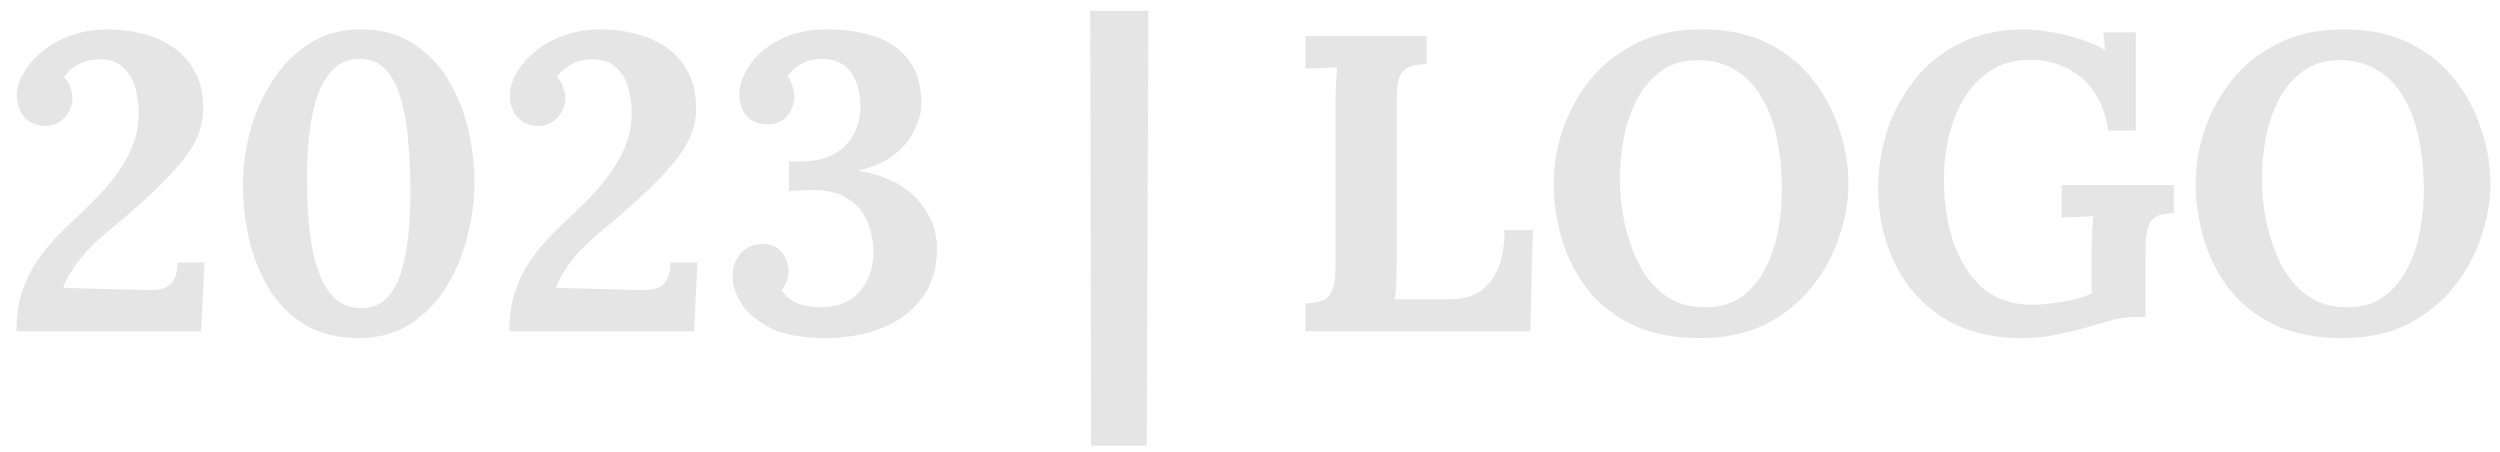 <svg width="83" height="15" viewBox="0 0 83 15" fill="none" xmlns="http://www.w3.org/2000/svg">
<path d="M0.546 11C0.546 10.515 0.607 10.081 0.728 9.698C0.859 9.315 1.027 8.97 1.232 8.662C1.447 8.354 1.68 8.069 1.932 7.808C2.193 7.547 2.459 7.29 2.73 7.038C3.411 6.403 3.892 5.829 4.172 5.316C4.461 4.803 4.606 4.294 4.606 3.79C4.606 3.491 4.569 3.202 4.494 2.922C4.419 2.642 4.284 2.413 4.088 2.236C3.892 2.049 3.617 1.961 3.262 1.97C3.01 1.97 2.781 2.031 2.576 2.152C2.38 2.264 2.231 2.399 2.128 2.558C2.231 2.661 2.301 2.782 2.338 2.922C2.385 3.062 2.408 3.183 2.408 3.286C2.408 3.389 2.375 3.515 2.31 3.664C2.245 3.804 2.142 3.925 2.002 4.028C1.871 4.131 1.689 4.182 1.456 4.182C1.167 4.163 0.943 4.056 0.784 3.86C0.635 3.664 0.56 3.431 0.56 3.16C0.56 2.945 0.625 2.717 0.756 2.474C0.887 2.222 1.083 1.984 1.344 1.76C1.605 1.527 1.923 1.34 2.296 1.2C2.679 1.051 3.117 0.976 3.612 0.976C3.985 0.976 4.354 1.023 4.718 1.116C5.091 1.209 5.432 1.359 5.74 1.564C6.048 1.769 6.291 2.04 6.468 2.376C6.655 2.712 6.748 3.127 6.748 3.622C6.748 3.855 6.706 4.103 6.622 4.364C6.538 4.616 6.384 4.896 6.16 5.204C5.936 5.503 5.623 5.848 5.222 6.24C4.821 6.632 4.303 7.089 3.668 7.612C3.155 8.032 2.777 8.415 2.534 8.76C2.291 9.105 2.147 9.371 2.1 9.558L4.844 9.628C5.059 9.637 5.241 9.623 5.39 9.586C5.549 9.539 5.67 9.451 5.754 9.32C5.847 9.18 5.894 8.979 5.894 8.718H6.79L6.678 11H0.546ZM11.917 11.224C11.207 11.224 10.605 11.075 10.111 10.776C9.616 10.468 9.22 10.067 8.921 9.572C8.622 9.068 8.403 8.517 8.263 7.92C8.132 7.323 8.067 6.73 8.067 6.142C8.067 5.554 8.146 4.957 8.305 4.35C8.473 3.743 8.72 3.188 9.047 2.684C9.374 2.171 9.78 1.76 10.265 1.452C10.75 1.135 11.319 0.976 11.973 0.976C12.654 0.976 13.233 1.13 13.709 1.438C14.194 1.746 14.586 2.152 14.885 2.656C15.184 3.151 15.403 3.697 15.543 4.294C15.683 4.891 15.753 5.484 15.753 6.072C15.753 6.651 15.674 7.243 15.515 7.85C15.366 8.457 15.132 9.017 14.815 9.53C14.498 10.034 14.096 10.445 13.611 10.762C13.135 11.07 12.57 11.224 11.917 11.224ZM12.001 10.23C12.328 10.23 12.598 10.127 12.813 9.922C13.027 9.717 13.191 9.437 13.303 9.082C13.424 8.718 13.508 8.303 13.555 7.836C13.601 7.369 13.625 6.879 13.625 6.366C13.625 5.797 13.601 5.251 13.555 4.728C13.518 4.196 13.438 3.725 13.317 3.314C13.205 2.894 13.037 2.563 12.813 2.32C12.598 2.077 12.309 1.956 11.945 1.956C11.609 1.956 11.329 2.059 11.105 2.264C10.881 2.469 10.699 2.754 10.559 3.118C10.428 3.482 10.335 3.897 10.279 4.364C10.223 4.831 10.195 5.325 10.195 5.848C10.195 6.24 10.204 6.641 10.223 7.052C10.251 7.463 10.297 7.859 10.363 8.242C10.438 8.615 10.54 8.951 10.671 9.25C10.802 9.549 10.974 9.787 11.189 9.964C11.413 10.141 11.684 10.23 12.001 10.23ZM16.911 11C16.911 10.515 16.972 10.081 17.093 9.698C17.224 9.315 17.392 8.97 17.597 8.662C17.812 8.354 18.045 8.069 18.297 7.808C18.559 7.547 18.825 7.29 19.095 7.038C19.777 6.403 20.257 5.829 20.537 5.316C20.827 4.803 20.971 4.294 20.971 3.79C20.971 3.491 20.934 3.202 20.859 2.922C20.785 2.642 20.649 2.413 20.453 2.236C20.257 2.049 19.982 1.961 19.627 1.97C19.375 1.97 19.147 2.031 18.941 2.152C18.745 2.264 18.596 2.399 18.493 2.558C18.596 2.661 18.666 2.782 18.703 2.922C18.75 3.062 18.773 3.183 18.773 3.286C18.773 3.389 18.741 3.515 18.675 3.664C18.61 3.804 18.507 3.925 18.367 4.028C18.237 4.131 18.055 4.182 17.821 4.182C17.532 4.163 17.308 4.056 17.149 3.86C17 3.664 16.925 3.431 16.925 3.16C16.925 2.945 16.991 2.717 17.121 2.474C17.252 2.222 17.448 1.984 17.709 1.76C17.971 1.527 18.288 1.34 18.661 1.2C19.044 1.051 19.483 0.976 19.977 0.976C20.351 0.976 20.719 1.023 21.083 1.116C21.457 1.209 21.797 1.359 22.105 1.564C22.413 1.769 22.656 2.04 22.833 2.376C23.02 2.712 23.113 3.127 23.113 3.622C23.113 3.855 23.071 4.103 22.987 4.364C22.903 4.616 22.749 4.896 22.525 5.204C22.301 5.503 21.989 5.848 21.587 6.24C21.186 6.632 20.668 7.089 20.033 7.612C19.52 8.032 19.142 8.415 18.899 8.76C18.657 9.105 18.512 9.371 18.465 9.558L21.209 9.628C21.424 9.637 21.606 9.623 21.755 9.586C21.914 9.539 22.035 9.451 22.119 9.32C22.213 9.18 22.259 8.979 22.259 8.718H23.155L23.043 11H16.911ZM27.358 11.224C26.658 11.224 26.084 11.121 25.636 10.916C25.188 10.701 24.857 10.435 24.642 10.118C24.427 9.801 24.32 9.483 24.32 9.166C24.32 8.886 24.404 8.643 24.572 8.438C24.749 8.223 24.983 8.111 25.272 8.102C25.505 8.093 25.687 8.139 25.818 8.242C25.949 8.345 26.042 8.466 26.098 8.606C26.154 8.746 26.182 8.877 26.182 8.998C26.182 9.091 26.163 9.199 26.126 9.32C26.089 9.432 26.033 9.539 25.958 9.642C26.061 9.819 26.229 9.959 26.462 10.062C26.705 10.155 26.957 10.202 27.218 10.202C27.806 10.202 28.249 10.025 28.548 9.67C28.847 9.315 28.996 8.877 28.996 8.354C28.996 8.037 28.935 7.719 28.814 7.402C28.693 7.085 28.483 6.823 28.184 6.618C27.885 6.403 27.465 6.301 26.924 6.31C26.859 6.31 26.742 6.315 26.574 6.324C26.406 6.333 26.28 6.343 26.196 6.352V5.344C26.271 5.353 26.341 5.358 26.406 5.358C26.471 5.358 26.537 5.358 26.602 5.358C27.013 5.358 27.363 5.283 27.652 5.134C27.941 4.985 28.161 4.779 28.31 4.518C28.469 4.257 28.553 3.953 28.562 3.608C28.571 3.281 28.529 2.997 28.436 2.754C28.352 2.502 28.212 2.306 28.016 2.166C27.829 2.026 27.577 1.956 27.26 1.956C27.008 1.956 26.779 2.017 26.574 2.138C26.369 2.259 26.229 2.395 26.154 2.544C26.238 2.647 26.294 2.768 26.322 2.908C26.359 3.039 26.378 3.146 26.378 3.23C26.378 3.342 26.345 3.473 26.28 3.622C26.224 3.762 26.126 3.883 25.986 3.986C25.846 4.089 25.659 4.135 25.426 4.126C25.137 4.117 24.917 4.014 24.768 3.818C24.619 3.622 24.544 3.389 24.544 3.118C24.544 2.838 24.651 2.53 24.866 2.194C25.081 1.858 25.407 1.573 25.846 1.34C26.285 1.097 26.831 0.976 27.484 0.976C28.063 0.976 28.585 1.055 29.052 1.214C29.528 1.373 29.901 1.634 30.172 1.998C30.452 2.362 30.592 2.847 30.592 3.454C30.592 3.697 30.522 3.972 30.382 4.28C30.251 4.579 30.032 4.854 29.724 5.106C29.416 5.358 29.005 5.545 28.492 5.666C29.388 5.825 30.046 6.147 30.466 6.632C30.895 7.117 31.11 7.659 31.11 8.256C31.11 8.891 30.947 9.432 30.62 9.88C30.303 10.319 29.859 10.655 29.29 10.888C28.73 11.112 28.086 11.224 27.358 11.224ZM36.224 14.794L36.196 0.36H38.128L38.072 14.794H36.224ZM43.343 11V10.076C43.557 10.067 43.735 10.039 43.875 9.992C44.024 9.945 44.136 9.838 44.211 9.67C44.295 9.502 44.337 9.231 44.337 8.858V3.496C44.337 3.244 44.341 3.001 44.351 2.768C44.369 2.535 44.383 2.357 44.393 2.236C44.243 2.245 44.057 2.255 43.833 2.264C43.609 2.264 43.445 2.269 43.343 2.278V1.2H47.361V2.124C47.155 2.133 46.978 2.161 46.829 2.208C46.679 2.255 46.563 2.362 46.479 2.53C46.404 2.689 46.367 2.959 46.367 3.342V8.704C46.367 8.956 46.362 9.194 46.353 9.418C46.343 9.642 46.329 9.815 46.311 9.936H48.187C48.737 9.927 49.167 9.735 49.475 9.362C49.792 8.979 49.951 8.405 49.951 7.64H50.889L50.805 11H43.343ZM56.454 11.224C55.567 11.224 54.811 11.075 54.186 10.776C53.57 10.477 53.071 10.081 52.688 9.586C52.305 9.082 52.025 8.527 51.848 7.92C51.67 7.313 51.582 6.707 51.582 6.1C51.582 5.512 51.68 4.919 51.876 4.322C52.081 3.715 52.385 3.16 52.786 2.656C53.197 2.152 53.71 1.746 54.326 1.438C54.942 1.13 55.665 0.976 56.496 0.976C57.345 0.976 58.078 1.13 58.694 1.438C59.31 1.746 59.814 2.157 60.206 2.67C60.598 3.174 60.887 3.725 61.074 4.322C61.27 4.919 61.368 5.512 61.368 6.1C61.368 6.679 61.265 7.267 61.06 7.864C60.864 8.461 60.56 9.017 60.15 9.53C59.748 10.034 59.24 10.445 58.624 10.762C58.008 11.07 57.285 11.224 56.454 11.224ZM56.608 10.202C57.093 10.202 57.499 10.085 57.826 9.852C58.153 9.609 58.414 9.297 58.61 8.914C58.806 8.531 58.946 8.116 59.03 7.668C59.114 7.211 59.156 6.767 59.156 6.338C59.156 5.694 59.1 5.106 58.988 4.574C58.876 4.042 58.703 3.585 58.47 3.202C58.236 2.81 57.938 2.511 57.574 2.306C57.219 2.091 56.799 1.989 56.314 1.998C55.838 2.007 55.437 2.138 55.11 2.39C54.783 2.633 54.522 2.95 54.326 3.342C54.13 3.725 53.99 4.145 53.906 4.602C53.822 5.059 53.78 5.503 53.78 5.932C53.78 6.371 53.827 6.837 53.92 7.332C54.023 7.827 54.181 8.293 54.396 8.732C54.611 9.171 54.9 9.525 55.264 9.796C55.628 10.067 56.076 10.202 56.608 10.202ZM67.116 11.224C66.108 11.224 65.249 11.005 64.54 10.566C63.83 10.118 63.289 9.516 62.916 8.76C62.542 8.004 62.356 7.164 62.356 6.24C62.356 5.605 62.454 4.975 62.65 4.35C62.855 3.725 63.158 3.16 63.56 2.656C63.961 2.143 64.465 1.737 65.072 1.438C65.688 1.13 66.402 0.976 67.214 0.976C67.466 0.976 67.75 1.004 68.068 1.06C68.385 1.107 68.702 1.181 69.02 1.284C69.346 1.387 69.636 1.513 69.888 1.662L69.832 1.074H70.91V4.336H70C69.916 3.813 69.752 3.379 69.51 3.034C69.267 2.689 68.964 2.427 68.6 2.25C68.236 2.073 67.834 1.984 67.396 1.984C66.91 1.984 66.486 2.096 66.122 2.32C65.767 2.544 65.473 2.843 65.24 3.216C65.006 3.589 64.829 4.014 64.708 4.49C64.596 4.966 64.54 5.456 64.54 5.96C64.54 6.763 64.652 7.477 64.876 8.102C65.1 8.727 65.426 9.222 65.856 9.586C66.294 9.941 66.831 10.118 67.466 10.118C67.643 10.118 67.853 10.104 68.096 10.076C68.338 10.048 68.581 10.006 68.824 9.95C69.066 9.894 69.272 9.824 69.44 9.74V8.438C69.44 8.186 69.444 7.943 69.454 7.71C69.472 7.477 69.486 7.299 69.496 7.178C69.346 7.187 69.16 7.197 68.936 7.206C68.712 7.206 68.548 7.211 68.446 7.22V6.142H72.17V7.066C72.011 7.075 71.871 7.094 71.75 7.122C71.638 7.15 71.54 7.206 71.456 7.29C71.381 7.365 71.325 7.481 71.288 7.64C71.25 7.799 71.232 8.013 71.232 8.284V10.524H70.896C70.625 10.524 70.354 10.561 70.084 10.636C69.813 10.711 69.524 10.795 69.216 10.888C68.926 10.972 68.609 11.047 68.264 11.112C67.918 11.187 67.536 11.224 67.116 11.224ZM77.768 11.224C76.882 11.224 76.126 11.075 75.5 10.776C74.884 10.477 74.385 10.081 74.002 9.586C73.62 9.082 73.34 8.527 73.162 7.92C72.985 7.313 72.896 6.707 72.896 6.1C72.896 5.512 72.994 4.919 73.19 4.322C73.396 3.715 73.699 3.16 74.1 2.656C74.511 2.152 75.024 1.746 75.64 1.438C76.256 1.13 76.98 0.976 77.81 0.976C78.66 0.976 79.392 1.13 80.008 1.438C80.624 1.746 81.128 2.157 81.52 2.67C81.912 3.174 82.202 3.725 82.388 4.322C82.584 4.919 82.682 5.512 82.682 6.1C82.682 6.679 82.58 7.267 82.374 7.864C82.178 8.461 81.875 9.017 81.464 9.53C81.063 10.034 80.554 10.445 79.938 10.762C79.322 11.07 78.599 11.224 77.768 11.224ZM77.922 10.202C78.408 10.202 78.814 10.085 79.14 9.852C79.467 9.609 79.728 9.297 79.924 8.914C80.12 8.531 80.26 8.116 80.344 7.668C80.428 7.211 80.47 6.767 80.47 6.338C80.47 5.694 80.414 5.106 80.302 4.574C80.19 4.042 80.018 3.585 79.784 3.202C79.551 2.81 79.252 2.511 78.888 2.306C78.534 2.091 78.114 1.989 77.628 1.998C77.152 2.007 76.751 2.138 76.424 2.39C76.098 2.633 75.836 2.95 75.64 3.342C75.444 3.725 75.304 4.145 75.22 4.602C75.136 5.059 75.094 5.503 75.094 5.932C75.094 6.371 75.141 6.837 75.234 7.332C75.337 7.827 75.496 8.293 75.71 8.732C75.925 9.171 76.214 9.525 76.578 9.796C76.942 10.067 77.39 10.202 77.922 10.202Z" fill="#E5E5E5"/>
</svg>
